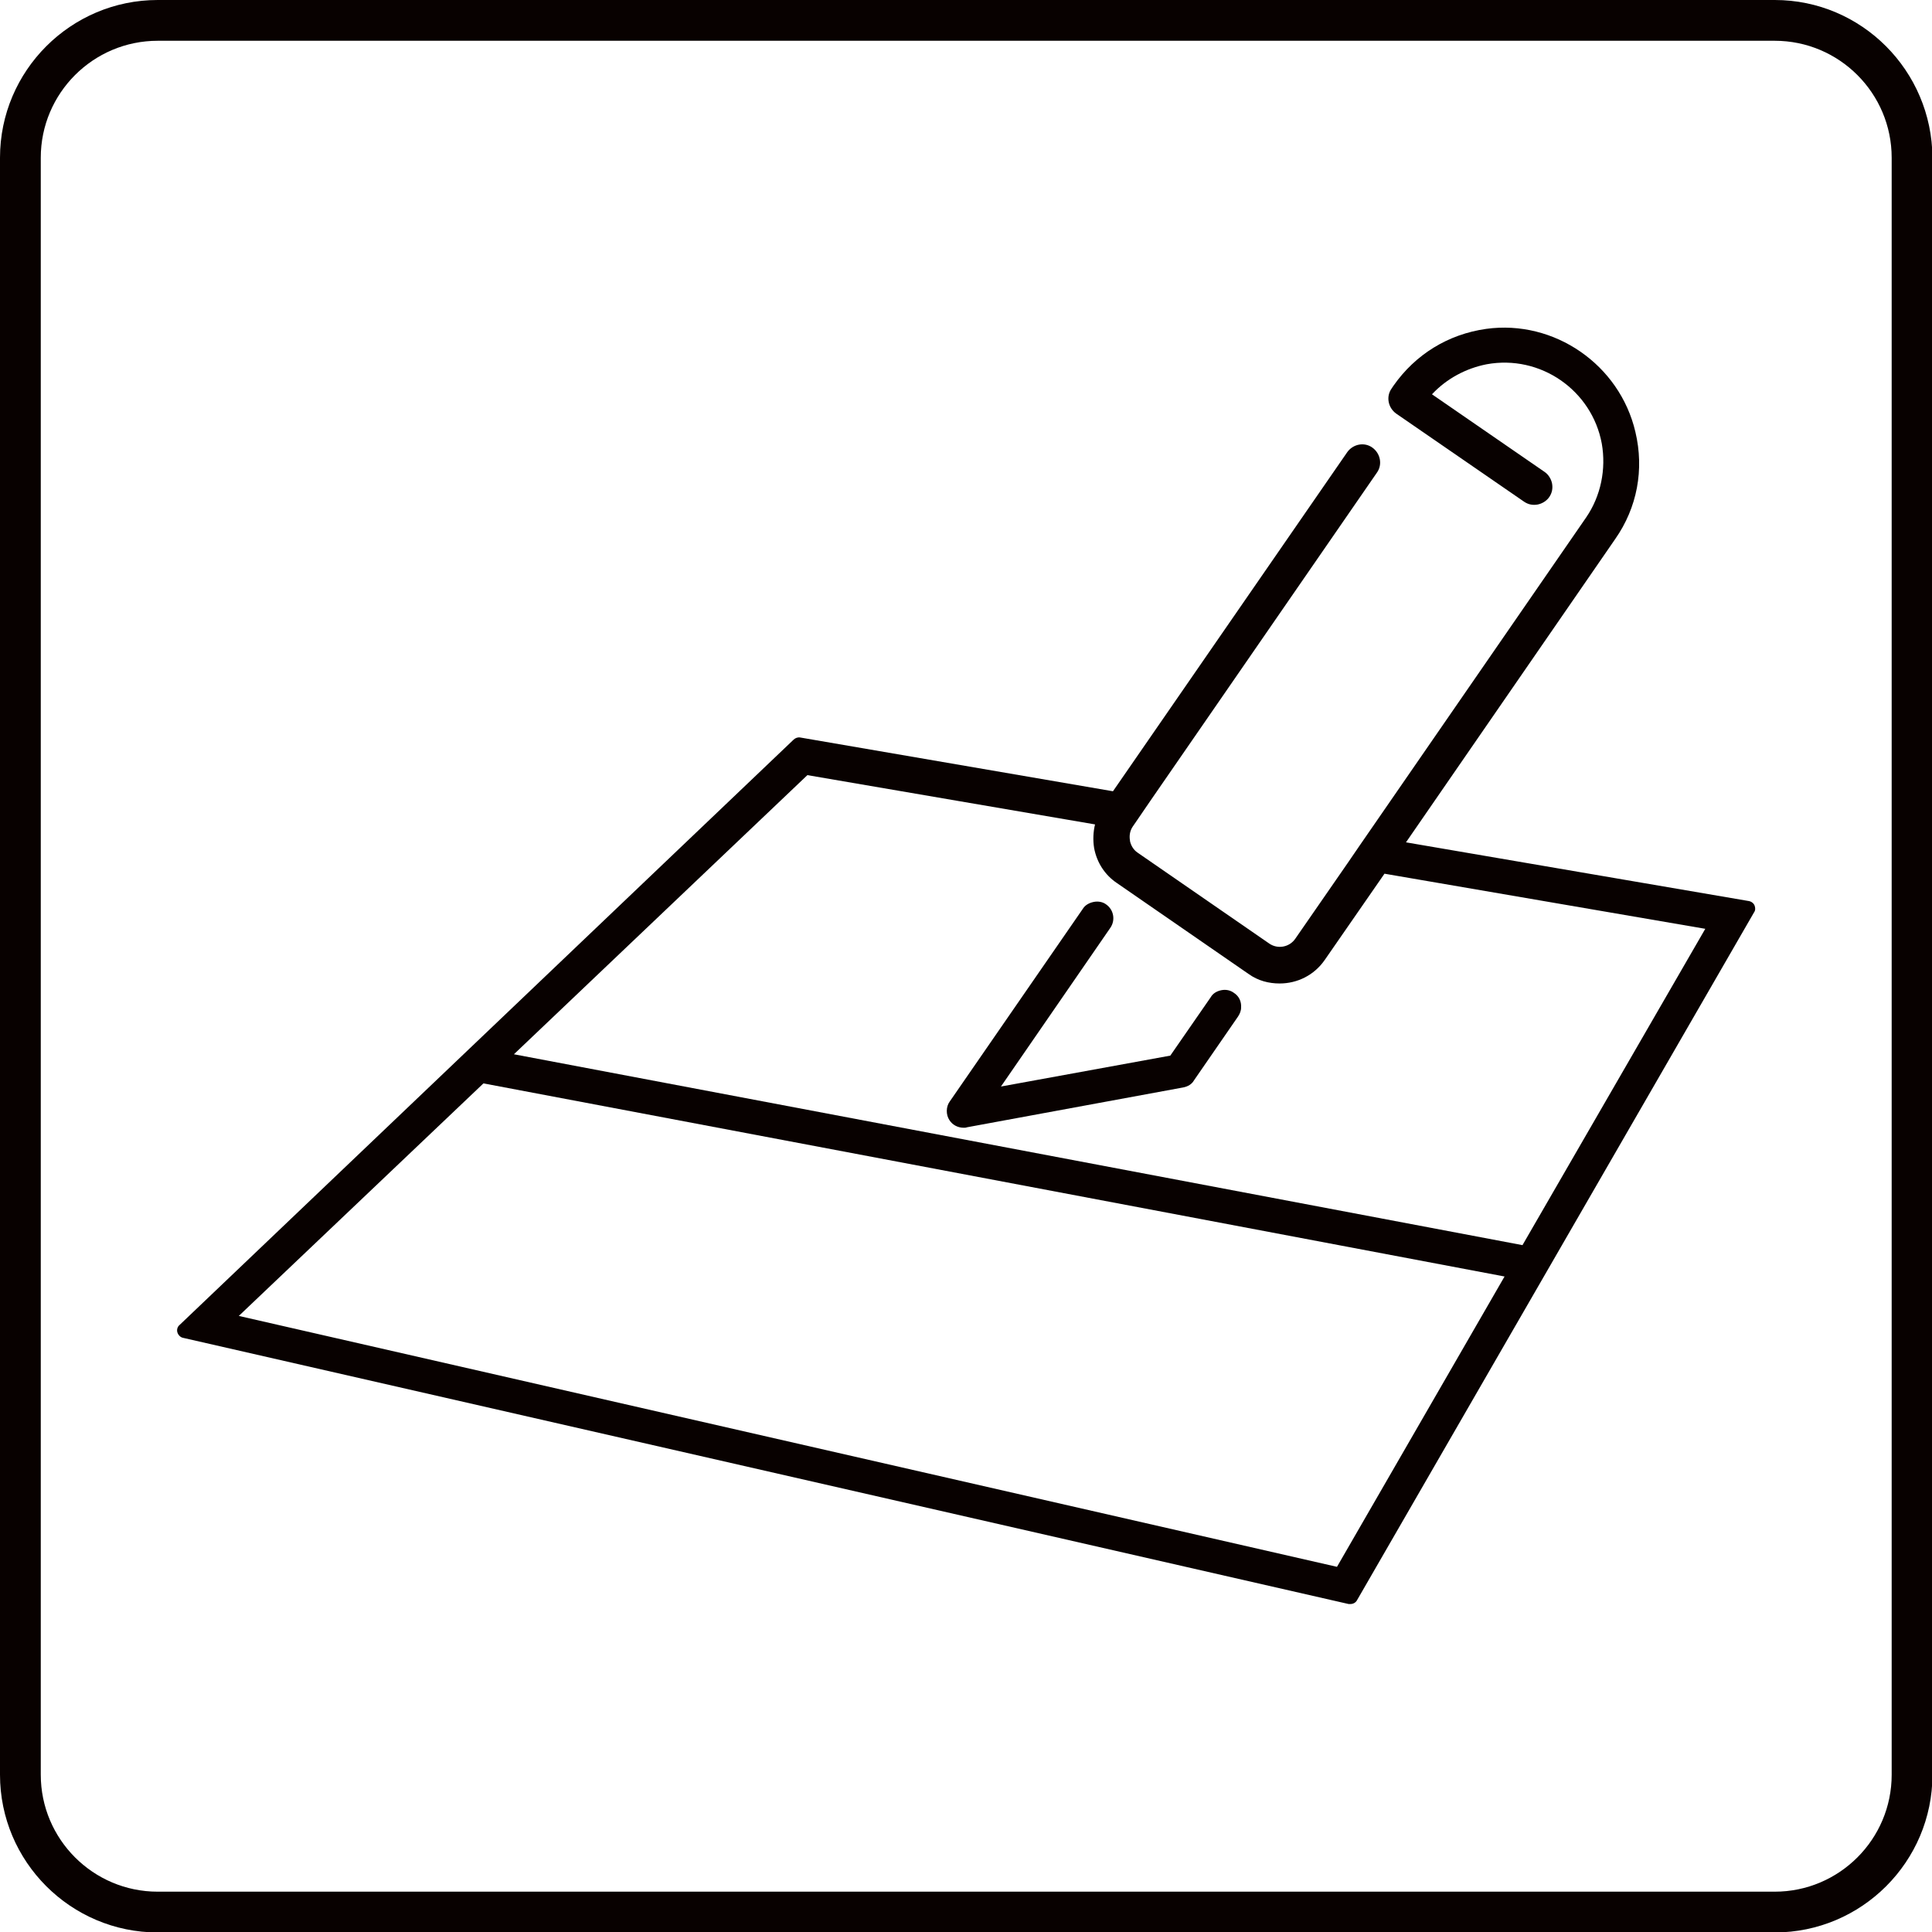 <?xml version="1.0" encoding="UTF-8"?>
<svg xmlns="http://www.w3.org/2000/svg" xmlns:xlink="http://www.w3.org/1999/xlink" version="1.1" id="图层_1" x="0px" y="0px" viewBox="0 0 431.2 431.2" style="enable-background:new 0 0 431.2 431.2;" xml:space="preserve">
<style type="text/css">
	.st0{fill:#080100;}
	.st1{fill:none;}
</style>
<g>
	<path class="st0" d="M396.1,0H35.2C15.8,0,0,15.8,0,35.2v360.9c0,19.4,15.8,35.2,35.2,35.2h360.9c19.4,0,35.2-15.8,35.2-35.2V35.2   C431.2,15.8,415.5,0,396.1,0z M422.2,396.1c0,14.4-11.7,26.1-26.1,26.1H35.2c-14.4,0-26.1-11.7-26.1-26.1V35.2   c0-14.4,11.7-26.1,26.1-26.1h360.9c14.4,0,26.1,11.7,26.1,26.1V396.1z"></path>
	<g>
		<path class="st0" d="M244.1,201.3c-1,0.2-1.9,0.7-2.4,1.5L212,245.8c-0.9,1.2-0.9,3-0.1,4.2c0.7,1.1,1.9,1.7,3.2,1.7    c0.2,0,0.5,0,0.7-0.1l48.3-8.9c1-0.2,1.9-0.7,2.4-1.6l9.8-14.2c0.4-0.6,0.7-1.3,0.7-2c0.1-1.4-0.5-2.6-1.6-3.3l0,0    c-0.8-0.6-1.8-0.8-2.8-0.6c-1,0.2-1.9,0.7-2.4,1.6l-9,13l-37.8,6.9l24.4-35.4c1.2-1.7,0.8-4.1-1-5.3    C246.1,201.3,245.1,201.1,244.1,201.3z"></path>
		<path class="st0" d="M391.6,202.1L391.6,202.1c-0.2-0.5-0.7-0.9-1.3-1L313.8,188l46.7-67.7c4.9-7,6.5-15.5,4.5-23.9    c-3.5-15-18.1-25.1-33.3-23c-8.5,1.2-15.8,5.7-20.7,12.7l-0.4,0.6c-1.3,1.8-0.8,4.3,1,5.6l28.6,19.7c0.9,0.6,1.9,0.8,3,0.6    c1-0.2,2-0.8,2.6-1.7s0.8-1.9,0.6-3c-0.2-1-0.8-2-1.7-2.6l-25.1-17.3l0.1-0.1c3.2-3.4,7.5-5.7,12.1-6.6c12-2.2,23.5,5.8,25.7,17.7    c1,5.7-0.2,11.7-3.5,16.5l-50.6,73.3l0,0l-2.6,3.8l0,0l-11.7,16.9c-1.3,1.9-3.9,2.4-5.8,1.1l-29.4-20.3c-0.9-0.6-1.5-1.6-1.7-2.6    l0-0.1c-0.2-1.1,0-2.2,0.6-3.1l1.1-1.6l2.8-4.1h0l50.6-73.3l0,0c1.3-1.8,0.8-4.3-1-5.6c-1.8-1.3-4.3-0.8-5.6,1l-52.3,75.7    l-69.8-12c-0.5-0.1-1.1,0.1-1.5,0.5L40.1,295.7c-0.5,0.4-0.7,1.1-0.5,1.7c0.2,0.6,0.7,1.1,1.3,1.2l260.1,59.4c0.1,0,0.3,0,0.4,0    c0.6,0,1.2-0.3,1.5-0.9l88.6-153.5C391.8,203.2,391.8,202.6,391.6,202.1z M53.3,293.7l54.6-51.9l227.9,43.1l-37.4,64.8L53.3,293.7    z M244.2,189.3c0.6,3.2,2.4,6,5.1,7.8l29.4,20.3c2.1,1.5,4.5,2.1,6.9,2.1c3.9,0,7.7-1.8,10.1-5.3L309,195l71.6,12.3l-40.8,70.6    l-225.1-42.6l65.5-62.3l64.2,11C244,185.6,243.9,187.5,244.2,189.3z"></path>
	</g>
</g>
</svg>
